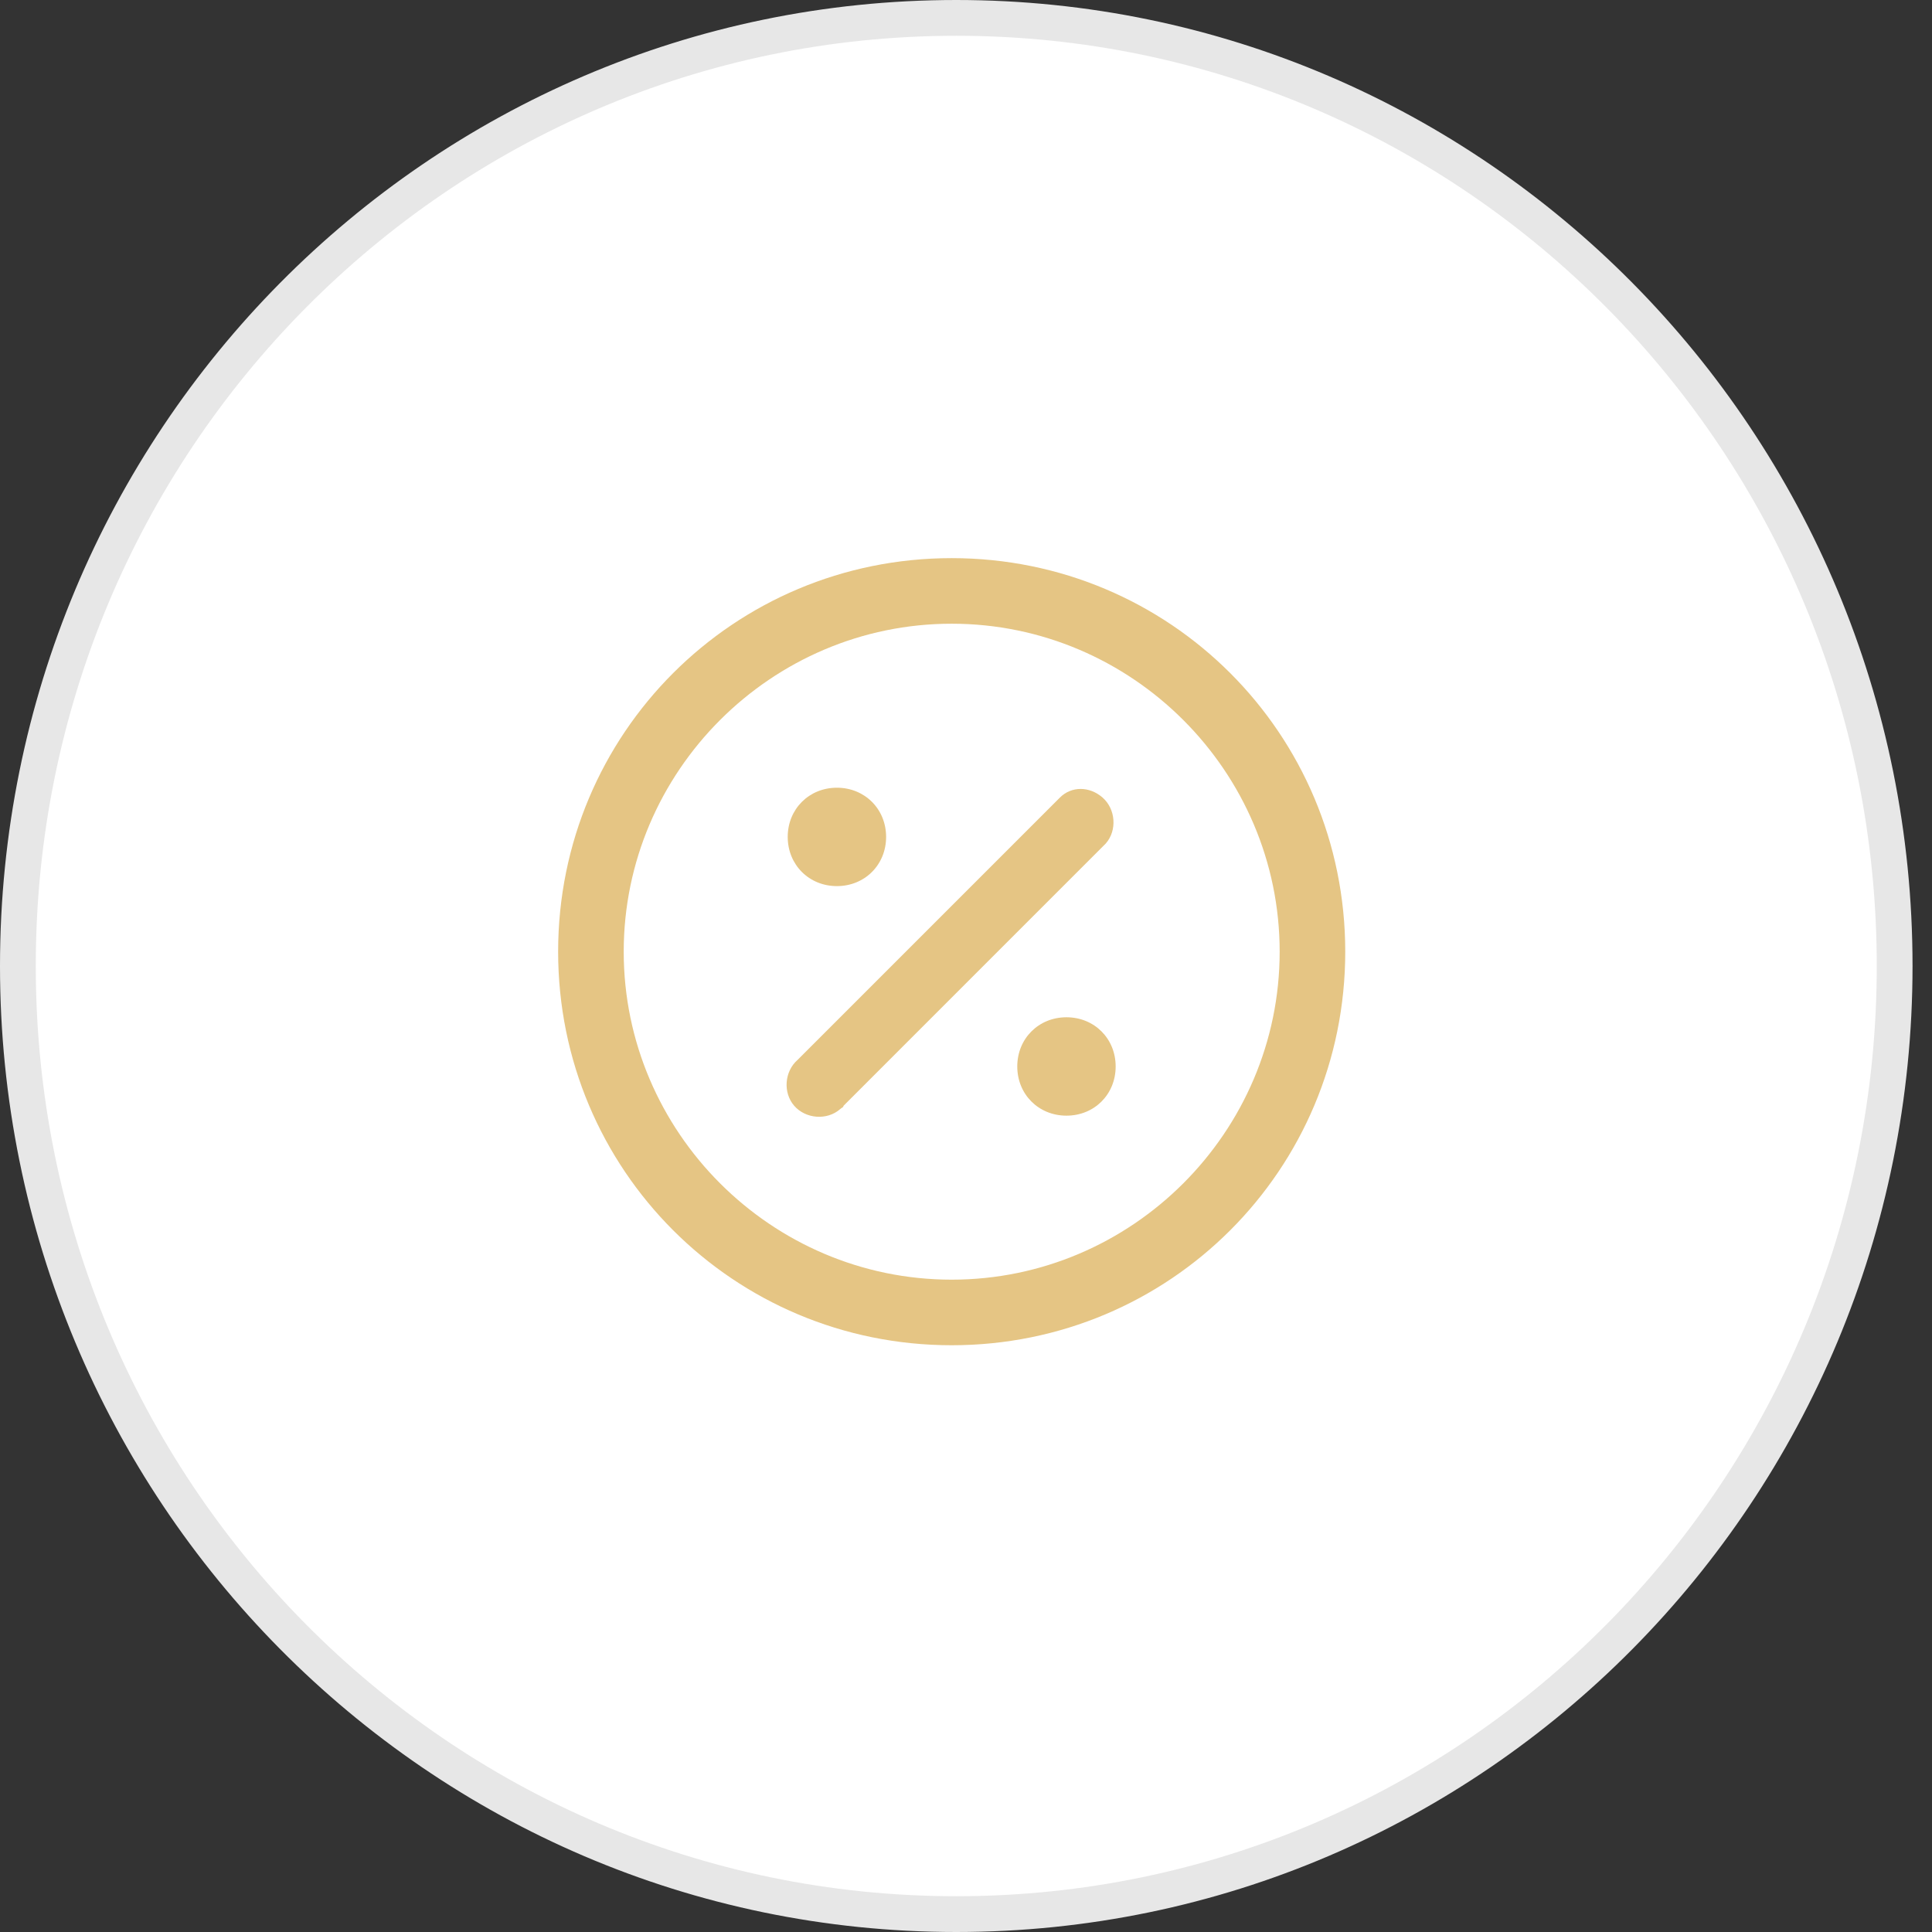 <svg width="54" height="54" viewBox="0 0 54 54" fill="none" xmlns="http://www.w3.org/2000/svg">
<rect x="0" y="0" width="54" height="54" fill="#333333" stroke="none"/>
<path d="M52.956 27C52.956 41.64 41.209 53.5 26.728 53.5C12.248 53.5 0.5 41.64 0.5 27C0.5 12.36 12.248 0.5 26.728 0.5C41.209 0.5 52.956 12.36 52.956 27Z" fill="white" stroke="#E7E7E7"/>
<path d="M26.6 15.6C20.504 15.6 15.6 20.504 15.6 26.6C15.6 32.696 20.504 37.6 26.6 37.6C32.696 37.6 37.6 32.696 37.6 26.6C37.6 20.504 32.696 15.6 26.6 15.6ZM26.6 35.767C21.558 35.767 17.433 31.642 17.433 26.6C17.433 21.558 21.558 17.433 26.6 17.433C31.642 17.433 35.767 21.558 35.767 26.6C35.767 31.642 31.642 35.767 26.6 35.767Z" fill="#E5C584"/>
<path d="M29.625 22.292L22.292 29.625C21.925 29.946 21.879 30.542 22.2 30.909C22.521 31.275 23.116 31.321 23.483 31C23.529 30.955 23.575 30.955 23.575 30.909L30.908 23.575C31.229 23.208 31.183 22.612 30.817 22.292C30.45 21.971 29.946 21.971 29.625 22.292H29.625Z" fill="#E5C584"/>
<path d="M23.392 24.767C24.171 24.767 24.767 24.171 24.767 23.392C24.767 22.613 24.171 22.017 23.392 22.017C22.613 22.017 22.017 22.613 22.017 23.392C22.017 24.171 22.613 24.767 23.392 24.767Z" fill="#E5C584"/>
<path d="M29.808 28.433C29.029 28.433 28.433 29.029 28.433 29.808C28.433 30.588 29.029 31.183 29.808 31.183C30.588 31.183 31.183 30.588 31.183 29.808C31.183 29.029 30.588 28.433 29.808 28.433Z" fill="#E5C584"/>
</svg>
